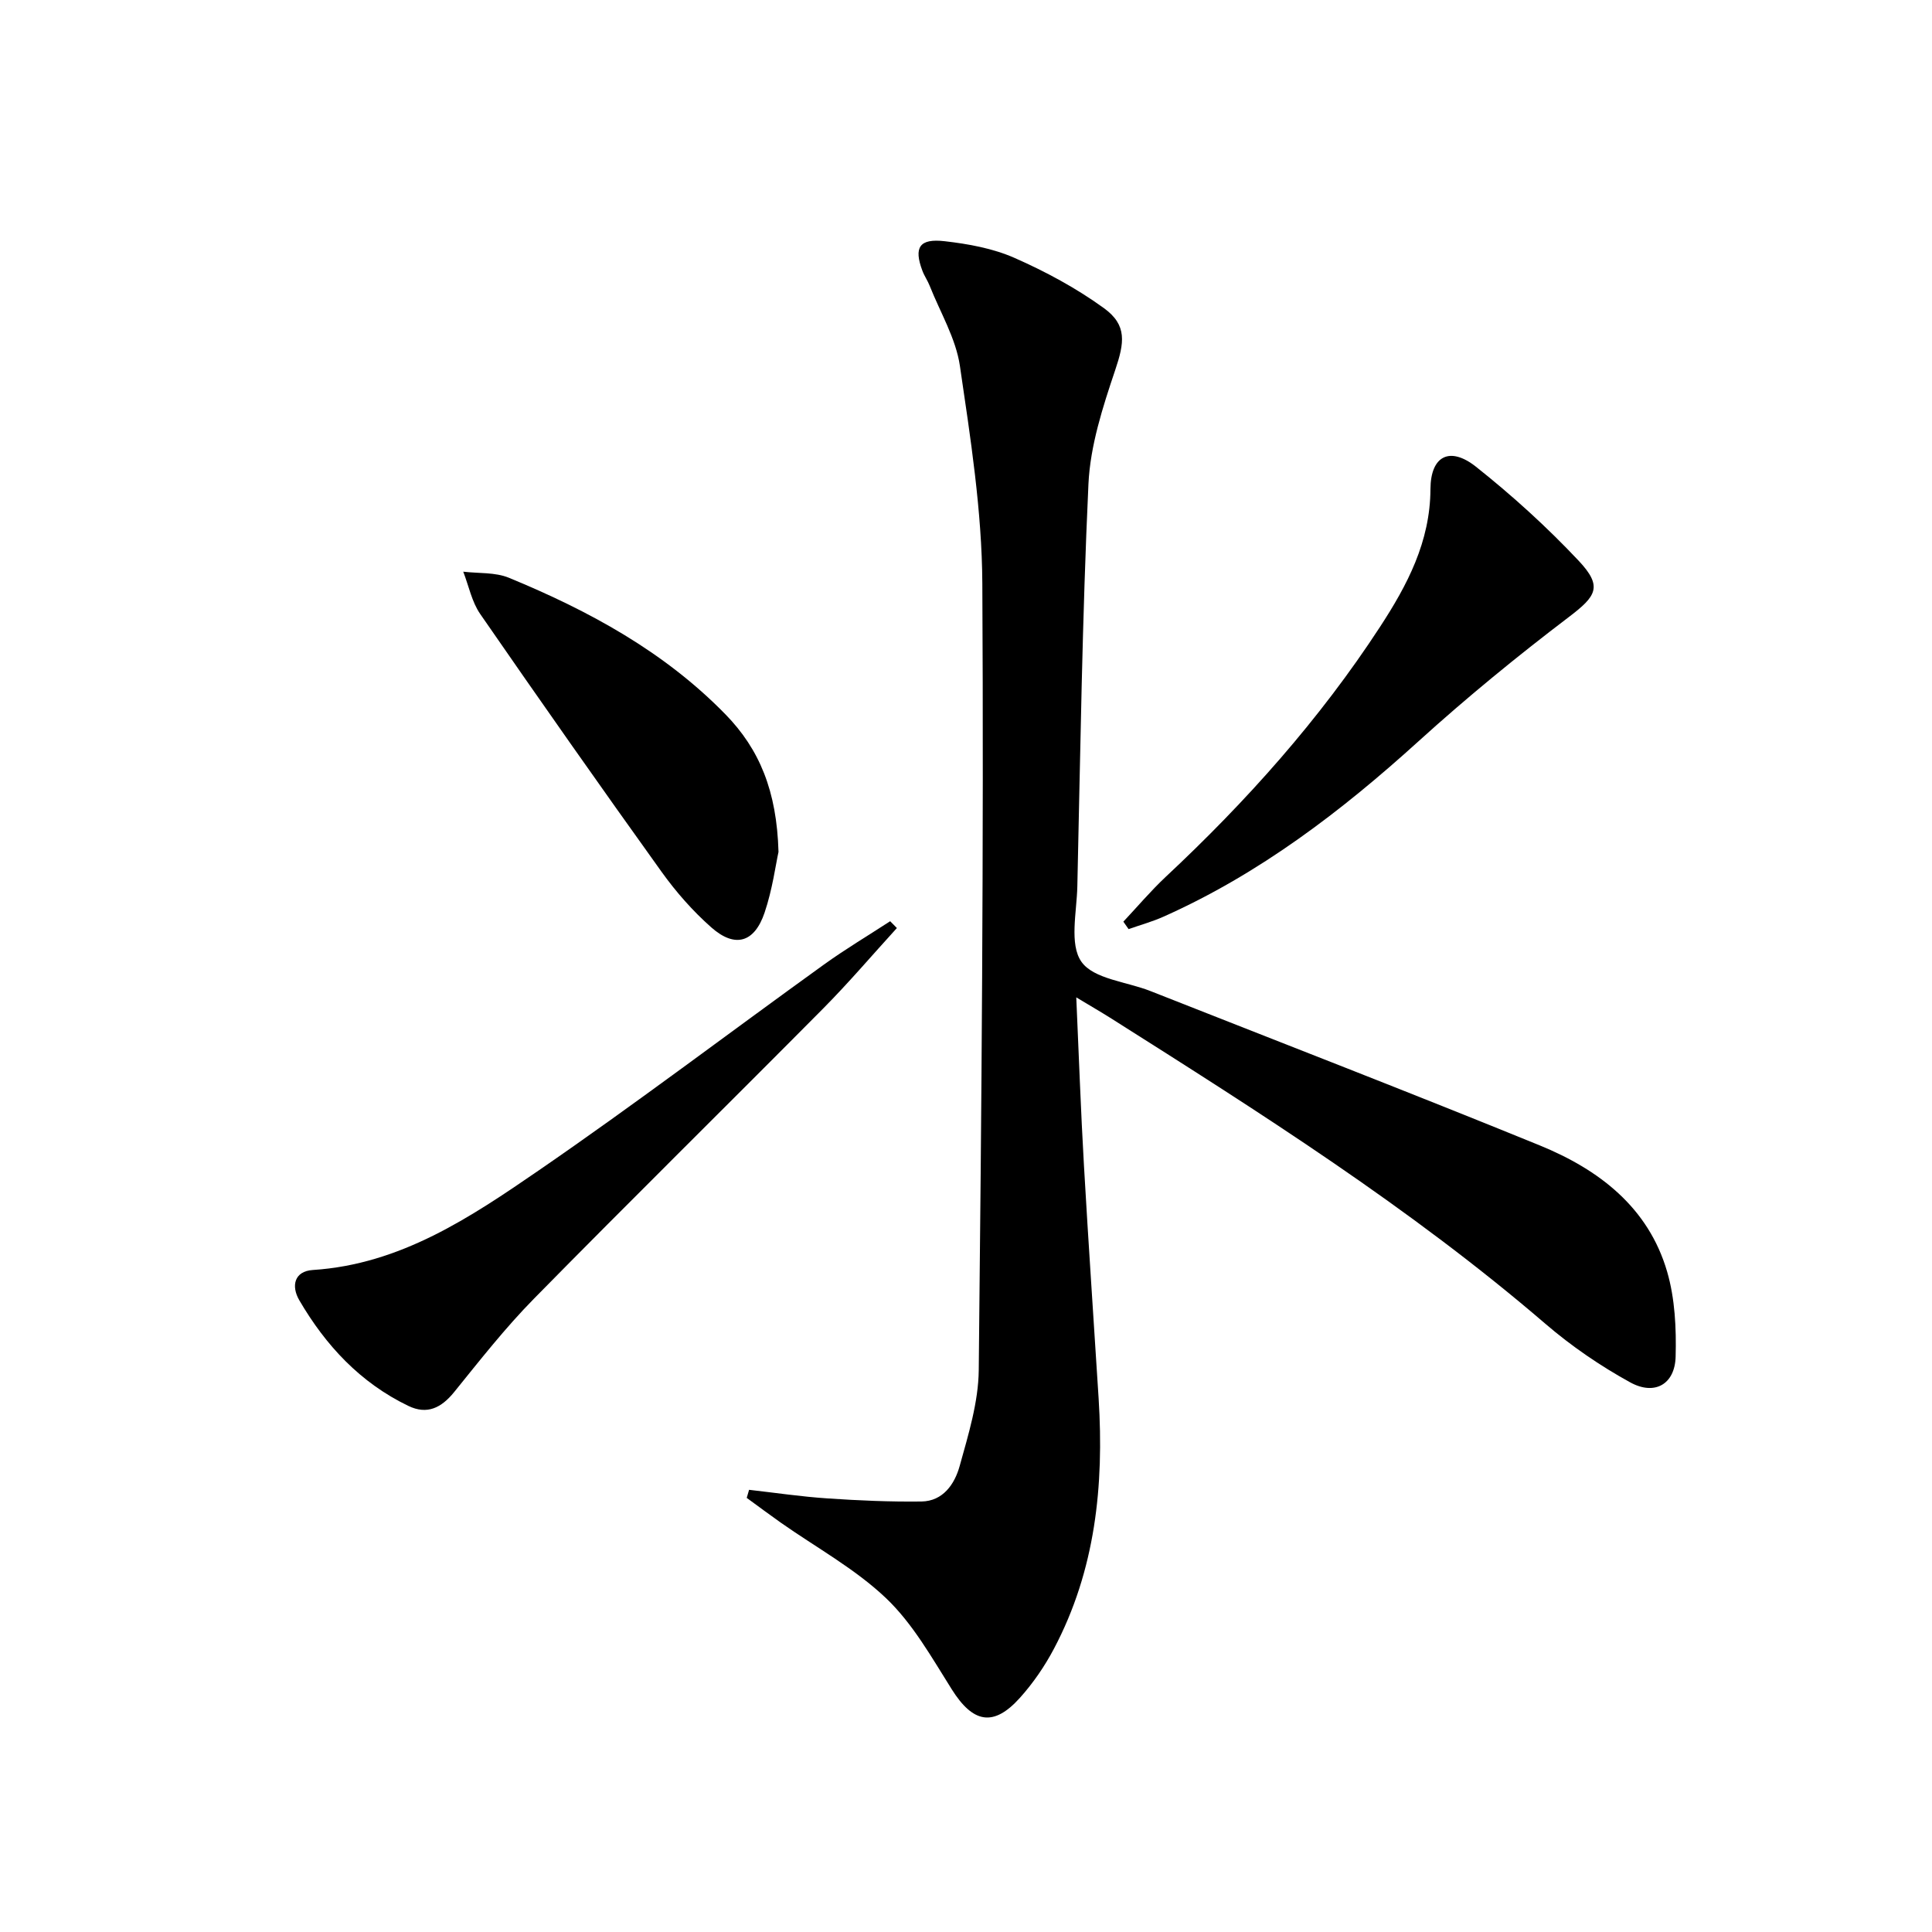 <svg enable-background="new 0 0 400 400" viewBox="0 0 400 400" xmlns="http://www.w3.org/2000/svg"><path d="m222.83 206.49c.55 12.28.94 23.54 1.59 34.8.92 16.1 2.03 32.18 3.04 48.27 1.13 18.01-.66 35.53-9.24 51.77-1.92 3.64-4.32 7.14-7.07 10.2-5.48 6.09-9.72 5.2-14.11-1.79-4.13-6.56-8.07-13.59-13.58-18.84-6.41-6.1-14.46-10.49-21.79-15.64-2.38-1.68-4.71-3.42-7.07-5.14.16-.56.33-1.11.49-1.67 5.41.61 10.81 1.42 16.25 1.78 6.46.44 12.96.72 19.43.64 4.5-.06 6.89-3.65 7.91-7.32 1.81-6.52 3.89-13.24 3.96-19.9.57-54.28 1.05-108.57.74-162.86-.08-15.02-2.45-30.09-4.64-45.02-.84-5.72-4.08-11.09-6.26-16.6-.42-1.07-1.11-2.04-1.51-3.12-1.81-4.81-.65-6.72 4.61-6.11 4.9.56 9.98 1.48 14.45 3.45 6.47 2.85 12.82 6.27 18.53 10.41 4.86 3.53 4.23 7.18 2.32 12.85-2.57 7.63-5.16 15.63-5.53 23.57-1.29 27.75-1.67 55.54-2.3 83.32-.12 5.31-1.69 11.95.84 15.57 2.51 3.6 9.37 4.13 14.3 6.08 26.88 10.61 53.84 21.03 80.59 31.95 12.22 4.99 22.49 12.79 26.38 26.14 1.63 5.59 1.92 11.75 1.76 17.62-.15 5.68-4.32 8.1-9.41 5.3-6.2-3.41-12.17-7.5-17.54-12.11-28-24.07-59.07-43.72-90.14-63.38-1.96-1.23-3.96-2.38-7-4.22z"/><path d="m185.69 192.14c-5.07 5.56-9.95 11.3-15.24 16.64-19.92 20.09-40.08 39.93-59.91 60.11-5.93 6.03-11.18 12.73-16.51 19.32-2.66 3.28-5.6 4.75-9.5 2.86-9.92-4.78-17.1-12.5-22.56-21.86-1.73-2.96-1.04-6.02 2.78-6.27 18.17-1.17 32.63-10.89 46.82-20.64 19.99-13.74 39.33-28.42 59.02-42.6 4.43-3.19 9.13-5.99 13.71-8.97.45.47.92.94 1.39 1.41z"/><path d="m232.58 190.82c2.91-3.1 5.66-6.36 8.75-9.26 16.71-15.62 31.87-32.58 44.38-51.76 5.64-8.64 10.4-17.62 10.45-28.55.04-6.91 4.03-8.89 9.42-4.62 7.51 5.96 14.68 12.47 21.25 19.45 5.06 5.38 3.68 7.34-2.06 11.7-10.7 8.13-21.13 16.67-31.08 25.69-15.99 14.5-32.94 27.45-52.76 36.3-2.34 1.05-4.84 1.74-7.27 2.59-.35-.51-.72-1.02-1.08-1.54z"/><path d="m161.18 176.38c-.58 2.62-1.25 7.75-2.88 12.57-2.11 6.24-6.14 7.38-11.03 3.06-3.83-3.38-7.29-7.32-10.27-11.47-12.69-17.69-25.2-35.51-37.58-53.42-1.74-2.52-2.37-5.82-3.51-8.76 3.17.38 6.61.09 9.45 1.26 16.55 6.82 32.13 15.26 44.82 28.26 7.07 7.24 10.65 15.9 11 28.5z"/></svg>
